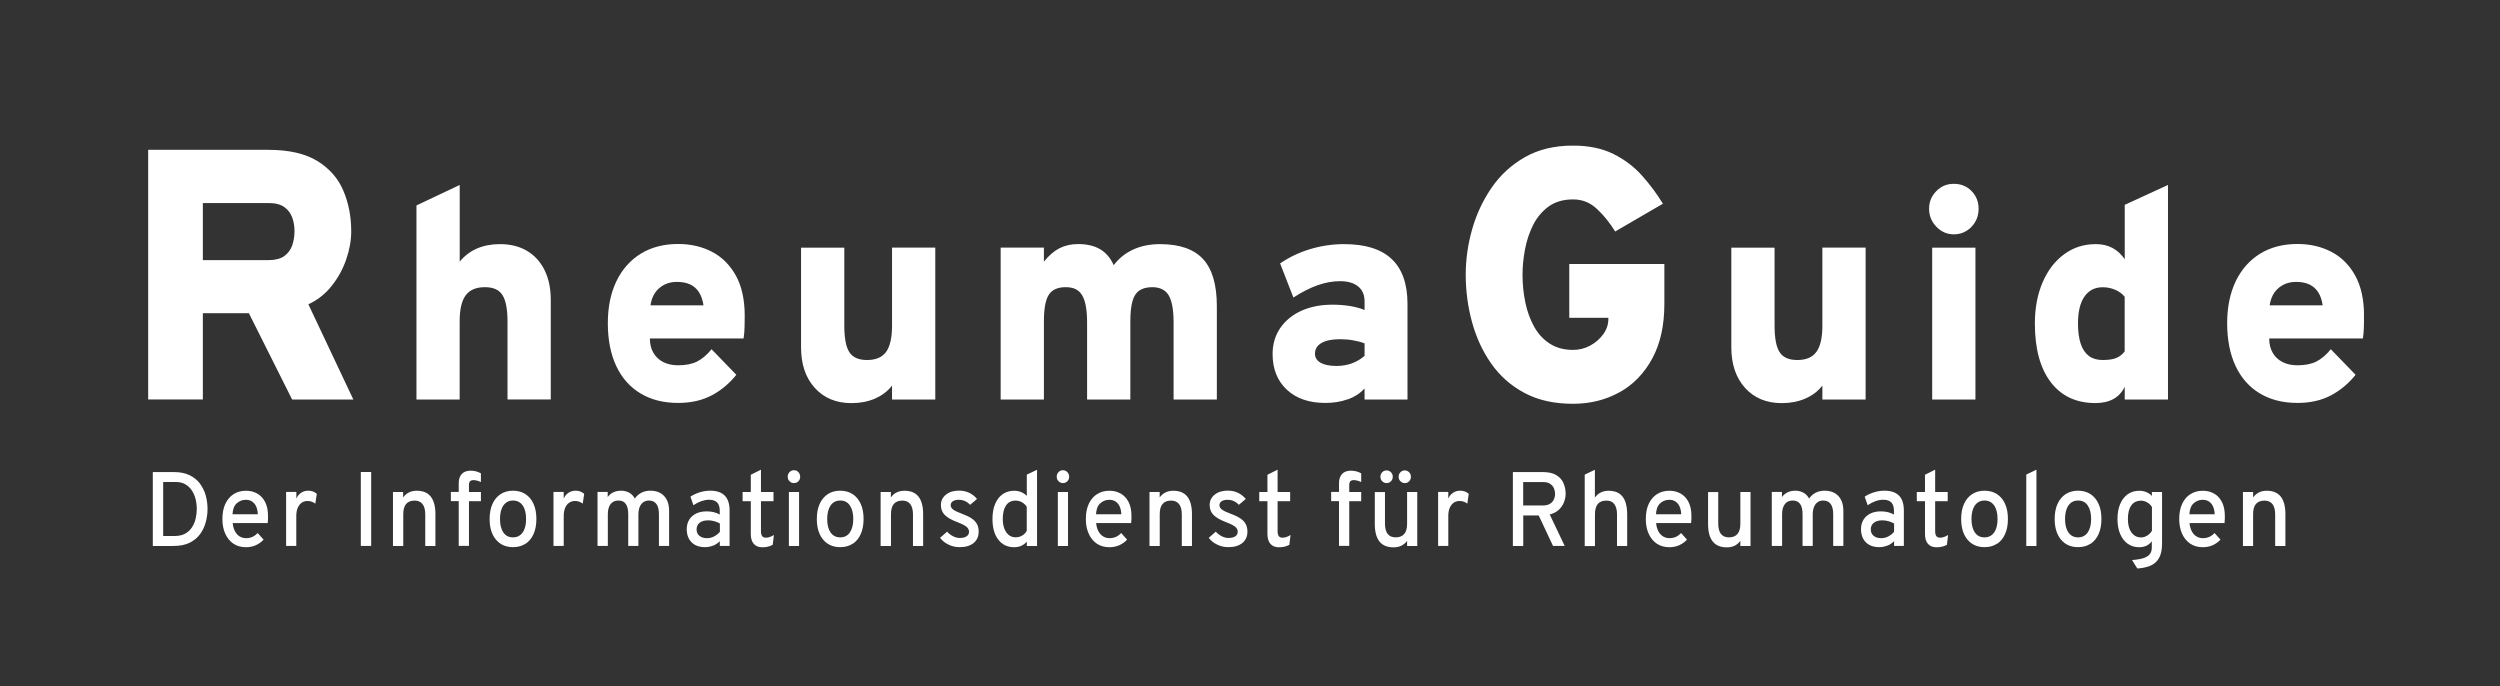 <?xml version="1.0" encoding="UTF-8"?>
<svg id="Ebene_1" xmlns="http://www.w3.org/2000/svg" version="1.1" xmlns:xlink="http://www.w3.org/1999/xlink" viewBox="0 0 378.6 103.9">
  <rect x="0" y="0" width="378.6" height="103.9" fill="#333333" stroke="none"/>
  <!-- Generator: Adobe Illustrator 29.8.3, SVG Export Plug-In . SVG Version: 2.1.1 Build 3)  -->
  <defs>
    <style>
      .st0 {
        fill: #fff;
      }

      .st1 {
        fill: none;
      }

      .st2 {
        clip-path: url(#clippath-1);
      }

      .st3 {
        clip-path: url(#clippath);
      }
    </style>
    <clipPath id="clippath-1">
      <rect class="st1" x="22.44" y="22.06" width="335.56" height="64.04"/>
    </clipPath>
  </defs>
  <g class="st2">
    <path class="st0" d="M341.21,82.68v-4.82c0-.69.14-1.2.43-1.54.29-.34.73-.51,1.3-.51.52,0,.92.18,1.2.53.27.35.41.87.41,1.56v4.79h1.55v-4.83c0-1.18-.24-2.07-.71-2.66-.47-.59-1.18-.88-2.11-.88-.44,0-.84.08-1.18.25s-.64.42-.89.76v-.82h-1.54v8.18h1.54ZM332.21,76.22c.38-.35.84-.53,1.37-.53.38,0,.71.09.97.28.27.19.47.44.61.77.14.33.22.71.23,1.14h-3.83c.04-.76.25-1.31.64-1.66M335.13,82.55c.45-.22.83-.49,1.14-.83l-.9-1c-.25.27-.52.46-.8.59-.29.12-.6.19-.95.19-.39,0-.74-.1-1.03-.29-.29-.19-.52-.46-.69-.8-.17-.34-.28-.74-.32-1.2h5.3c.02-.19.03-.37.04-.55,0-.18.01-.33.01-.46,0-.9-.15-1.63-.45-2.2-.3-.57-.71-1-1.21-1.27-.51-.28-1.06-.41-1.67-.41-.72,0-1.35.17-1.88.51-.54.34-.95.83-1.25,1.46-.3.64-.45,1.4-.45,2.3,0,.84.14,1.59.43,2.23s.7,1.15,1.23,1.51c.54.36,1.17.54,1.91.54.57,0,1.08-.11,1.53-.32M323.18,81.04c-.3-.22-.53-.55-.69-.96-.16-.42-.24-.91-.24-1.48,0-.91.17-1.6.52-2.07.34-.47.84-.71,1.49-.71.3,0,.61.09.92.27s.55.41.71.7v3.59c-.18.3-.42.55-.72.73-.3.18-.6.28-.92.28-.41,0-.76-.11-1.06-.34M325.38,85.78c.47-.16.86-.4,1.16-.71.3-.31.53-.69.67-1.15.14-.46.21-1,.21-1.63v-7.78h-1.54v.6c-.22-.25-.5-.44-.83-.58-.33-.14-.68-.21-1.07-.21-.67,0-1.26.18-1.75.52-.49.35-.88.84-1.15,1.48-.27.64-.41,1.39-.41,2.26s.13,1.63.4,2.27c.27.64.65,1.14,1.14,1.49.49.35,1.07.53,1.73.53.84,0,1.48-.3,1.93-.89v.94c0,.4-.1.73-.3.99s-.51.46-.95.61c-.44.14-1.02.24-1.74.29l.79,1.28c.66-.04,1.22-.15,1.69-.31M313.25,80.64c-.35-.49-.52-1.17-.52-2.04s.17-1.57.52-2.06.83-.74,1.46-.74,1.11.24,1.45.74.52,1.17.52,2.05-.18,1.56-.52,2.05-.83.74-1.45.74-1.11-.24-1.46-.73M316.59,82.36c.53-.35.93-.84,1.22-1.48.29-.64.43-1.4.43-2.29s-.14-1.64-.43-2.28c-.29-.64-.69-1.13-1.22-1.48-.53-.34-1.16-.52-1.89-.52s-1.35.18-1.88.52c-.53.35-.94.84-1.23,1.48-.29.64-.43,1.4-.43,2.28,0,1.32.32,2.36.95,3.12.63.76,1.49,1.15,2.59,1.15.73,0,1.36-.17,1.89-.52M308.4,82.68v-11.55l-1.54.74v10.82h1.54ZM299.08,80.64c-.35-.49-.52-1.17-.52-2.04s.17-1.57.52-2.06.83-.74,1.45-.74,1.11.24,1.46.74.52,1.17.52,2.05-.17,1.56-.52,2.05-.83.74-1.46.74-1.11-.24-1.45-.73M302.43,82.36c.53-.35.93-.84,1.22-1.48.29-.64.43-1.4.43-2.29s-.14-1.64-.43-2.28c-.28-.64-.69-1.13-1.22-1.48-.53-.34-1.16-.52-1.89-.52s-1.35.18-1.88.52c-.53.35-.94.84-1.23,1.48-.29.64-.43,1.4-.43,2.28,0,1.32.32,2.36.95,3.12.63.76,1.49,1.15,2.59,1.15.73,0,1.36-.17,1.89-.52M294.09,82.79c.26-.06.51-.15.75-.28l.18-1.49c-.43.27-.84.41-1.21.41-.26,0-.45-.08-.57-.24-.12-.16-.18-.41-.18-.75v-4.54h1.9v-1.39h-1.9v-3.38l-1.54.77v2.61h-1.24v1.39h1.24v4.96c0,.66.15,1.16.45,1.5.3.34.73.52,1.3.52.3,0,.58-.03.84-.09M283.73,81.14c-.28-.24-.42-.57-.42-.98s.16-.75.47-1c.32-.24.75-.36,1.3-.36.29,0,.59.04.91.13.32.09.6.2.85.35v1.26c-.26.3-.57.54-.9.71-.34.17-.68.25-1.04.25-.5,0-.89-.12-1.16-.36M285.82,82.64c.38-.16.72-.38,1.02-.68v.72h1.48v-5.37c0-1-.24-1.75-.73-2.25-.49-.5-1.23-.75-2.21-.75-.52,0-1.05.08-1.57.24-.52.16-1,.38-1.42.66l.45,1.3c.38-.26.77-.46,1.17-.61s.8-.22,1.18-.22c.55,0,.96.14,1.23.41.27.28.4.7.4,1.28v.55c-.28-.16-.59-.28-.92-.36-.33-.08-.69-.12-1.06-.12-.61,0-1.14.11-1.59.33-.45.22-.8.53-1.05.94-.25.41-.37.88-.37,1.42,0,.84.25,1.51.74,2,.49.49,1.17.73,2.04.73.42,0,.82-.08,1.2-.24M269.88,82.68v-4.82c0-.66.14-1.16.42-1.52.28-.36.67-.54,1.18-.54s.88.17,1.13.52c.25.35.37.87.37,1.56v4.8h1.54v-4.78c0-.43.07-.81.19-1.12.13-.32.32-.56.55-.73.24-.17.53-.25.86-.25.49,0,.87.18,1.12.53.26.35.38.87.38,1.55v4.8h1.54v-5.3c0-.97-.25-1.72-.75-2.26-.5-.54-1.2-.81-2.09-.81-.5,0-.95.1-1.36.31-.4.21-.73.5-.99.88-.2-.38-.48-.67-.84-.88-.36-.2-.78-.31-1.24-.31-.43,0-.82.08-1.16.24-.34.16-.64.4-.87.72v-.77h-1.54v8.18h1.54ZM262.69,82.64c.33-.16.62-.4.87-.73v.78h1.54v-8.18h-1.54v4.81c0,.68-.14,1.2-.43,1.54-.29.34-.72.52-1.3.52-.53,0-.93-.18-1.21-.52-.27-.35-.41-.87-.41-1.56v-4.78h-1.54v4.85c0,1.17.24,2.05.71,2.64s1.19.88,2.13.88c.45,0,.84-.08,1.17-.24M251.42,76.22c.38-.35.84-.53,1.37-.53.38,0,.71.09.97.28.27.19.47.44.61.77.14.33.22.71.23,1.14h-3.82c.04-.76.25-1.31.64-1.66M254.34,82.55c.45-.22.83-.49,1.14-.83l-.9-1c-.25.27-.51.46-.8.59-.28.12-.6.19-.95.19-.39,0-.73-.1-1.02-.29-.29-.19-.52-.46-.69-.8-.17-.34-.28-.74-.32-1.2h5.3c.02-.19.03-.37.04-.55,0-.18.01-.33.01-.46,0-.9-.15-1.63-.45-2.2-.3-.57-.71-1-1.21-1.27-.5-.28-1.06-.41-1.67-.41-.72,0-1.35.17-1.88.51-.53.34-.95.83-1.25,1.46-.3.64-.45,1.4-.45,2.3,0,.84.14,1.59.43,2.23.29.64.7,1.15,1.23,1.51.54.36,1.17.54,1.91.54.57,0,1.08-.11,1.53-.32M241.54,82.68v-4.82c0-.69.15-1.2.43-1.54.29-.34.72-.51,1.3-.51s.96.19,1.22.56c.26.37.39.88.39,1.53v4.79h1.54v-4.83c0-.74-.1-1.37-.29-1.9-.19-.53-.49-.93-.91-1.22-.42-.28-.96-.42-1.62-.42-.44,0-.83.09-1.18.26-.35.17-.64.43-.89.77v-4.21l-1.54.74v10.82h1.54ZM230.68,73h2.96c.49,0,.86.09,1.13.28s.46.42.57.7c.11.28.16.55.16.81,0,.29-.06.57-.18.84-.12.27-.31.49-.58.66-.27.17-.64.26-1.11.26h-2.96v-3.56ZM230.68,82.68v-4.62h2.34l2.17,4.62h1.77l-2.27-4.77c.56-.14,1.02-.38,1.38-.71.35-.33.61-.71.78-1.14.16-.43.25-.86.25-1.3,0-.56-.11-1.08-.32-1.58-.21-.5-.57-.91-1.08-1.22-.51-.32-1.2-.47-2.09-.47h-4.5v11.2h1.57ZM219.33,82.68v-4.56c0-.46.07-.86.21-1.19.14-.34.34-.6.59-.78.25-.18.55-.28.9-.28.22,0,.43.03.62.1.19.06.38.16.56.3l.22-1.48c-.35-.32-.78-.48-1.29-.48-.4,0-.76.1-1.08.31-.32.21-.56.5-.73.89v-1.01h-1.54v8.18h1.54ZM210.65,72.88c.18-.18.27-.41.27-.68s-.09-.5-.27-.68c-.18-.18-.4-.28-.67-.28s-.48.09-.66.28-.27.41-.27.68.09.5.27.68.4.28.66.28.49-.09.67-.28M213.4,72.88c.18-.18.27-.41.27-.68s-.09-.5-.27-.68c-.18-.18-.4-.28-.66-.28s-.48.09-.66.28c-.18.18-.27.41-.27.68s.09.5.27.68c.18.18.4.28.66.28s.49-.09.66-.28M212.22,82.64c.33-.16.62-.4.87-.73v.78h1.54v-8.18h-1.54v4.81c0,.68-.14,1.2-.43,1.54-.29.34-.72.52-1.3.52-.53,0-.94-.18-1.21-.52-.27-.35-.41-.87-.41-1.56v-4.78h-1.54v4.85c0,1.17.24,2.05.71,2.64s1.19.88,2.13.88c.45,0,.84-.08,1.17-.24M204.33,82.68v-6.78h1.81v-1.39h-1.81v-1.04c0-.27.05-.46.16-.58.11-.12.28-.18.51-.18.18,0,.35.02.54.07.18.05.38.12.6.22v-1.32c-.24-.13-.49-.23-.74-.3-.26-.06-.53-.1-.82-.1-.57,0-1.02.16-1.33.49-.31.33-.47.79-.47,1.4v1.33h-1.19v1.39h1.19v6.78h1.54ZM194.51,82.79c.26-.06.51-.15.75-.28l.18-1.49c-.44.27-.84.41-1.21.41-.26,0-.45-.08-.57-.24-.12-.16-.18-.41-.18-.75v-4.54h1.9v-1.39h-1.9v-3.38l-1.54.77v2.61h-1.24v1.39h1.24v4.96c0,.66.15,1.16.45,1.5.3.34.73.52,1.3.52.3,0,.58-.03.84-.09M188.14,82.24c.51-.42.77-1,.77-1.74,0-.42-.08-.79-.25-1.12s-.43-.61-.8-.86c-.37-.25-.84-.48-1.42-.69-.67-.25-1.14-.47-1.39-.66-.25-.19-.38-.41-.38-.66s.11-.46.33-.6c.22-.15.52-.22.9-.22.67,0,1.24.25,1.71.76l1.05-.89c-.34-.41-.74-.72-1.2-.94-.47-.22-.98-.32-1.54-.32-.81,0-1.46.2-1.97.61-.51.41-.76.93-.76,1.58,0,.59.19,1.08.57,1.48.38.39,1.01.76,1.88,1.09.45.17.81.33,1.07.48.26.15.45.3.56.46.11.16.17.33.17.52,0,.3-.12.53-.37.7-.24.17-.59.25-1.03.25-.33,0-.66-.08-1-.25-.34-.17-.65-.4-.92-.71l-1.07.94c.33.43.76.78,1.29,1.03.53.26,1.09.38,1.67.38.9,0,1.61-.21,2.13-.63M175.63,82.68v-4.82c0-.69.14-1.2.43-1.54.29-.34.72-.51,1.3-.51.52,0,.92.18,1.2.53.27.35.41.87.41,1.56v4.79h1.54v-4.83c0-1.18-.24-2.07-.71-2.66-.47-.59-1.18-.88-2.11-.88-.44,0-.84.08-1.18.25s-.64.42-.89.76v-.82h-1.54v8.18h1.54ZM166.63,76.22c.38-.35.84-.53,1.37-.53.38,0,.71.09.97.28.27.19.47.44.61.77.14.33.22.71.23,1.14h-3.83c.04-.76.25-1.31.64-1.66M169.55,82.55c.45-.22.83-.49,1.14-.83l-.9-1c-.25.27-.51.46-.8.59-.28.12-.6.19-.95.19-.39,0-.74-.1-1.02-.29-.29-.19-.52-.46-.7-.8-.17-.34-.28-.74-.32-1.2h5.3c.02-.19.03-.37.04-.55,0-.18.01-.33.01-.46,0-.9-.15-1.63-.45-2.2-.3-.57-.71-1-1.21-1.27-.5-.28-1.06-.41-1.67-.41-.72,0-1.35.17-1.88.51-.54.34-.95.83-1.25,1.46-.3.64-.45,1.4-.45,2.3,0,.84.14,1.59.43,2.23s.7,1.15,1.23,1.51c.54.36,1.17.54,1.91.54.57,0,1.08-.11,1.53-.32M161.64,72.89c.18-.19.27-.42.27-.69s-.09-.5-.27-.7c-.18-.19-.41-.29-.67-.29s-.49.1-.67.29c-.18.19-.27.42-.27.7s.09.49.28.68c.18.19.4.28.66.28s.49-.09.67-.28M161.74,74.51h-1.54v8.18h1.54v-8.18ZM152.78,81.03c-.29-.23-.51-.55-.68-.97-.16-.42-.24-.91-.24-1.47,0-.9.17-1.58.5-2.06.34-.48.81-.72,1.44-.72.34,0,.66.08.96.25.3.17.54.4.73.68v3.66c-.19.32-.43.56-.72.72-.29.17-.61.25-.97.25-.39,0-.74-.12-1.02-.34M155.5,82.04v.65h1.55v-11.55l-1.55.74v3.22c-.52-.52-1.16-.78-1.92-.78-.67,0-1.25.18-1.74.52s-.87.84-1.14,1.48-.4,1.39-.4,2.26c0,1.33.29,2.38.88,3.14.58.76,1.38,1.15,2.39,1.15.81,0,1.45-.28,1.92-.84M147.44,82.24c.51-.42.77-1,.77-1.74,0-.42-.08-.79-.25-1.12-.17-.32-.43-.61-.8-.86-.36-.25-.84-.48-1.42-.69-.67-.25-1.14-.47-1.39-.66-.25-.19-.38-.41-.38-.66s.11-.46.33-.6c.22-.15.52-.22.9-.22.67,0,1.24.25,1.71.76l1.05-.89c-.34-.41-.74-.72-1.2-.94-.47-.22-.98-.32-1.54-.32-.81,0-1.46.2-1.97.61-.51.41-.76.93-.76,1.58,0,.59.19,1.08.57,1.48.38.39,1.01.76,1.89,1.09.45.17.81.33,1.07.48.26.15.45.3.56.46.11.16.17.33.17.52,0,.3-.12.53-.37.7-.24.17-.59.25-1.03.25-.33,0-.66-.08-1-.25-.34-.17-.65-.4-.92-.71l-1.07.94c.33.43.76.78,1.29,1.03.53.26,1.09.38,1.67.38.9,0,1.62-.21,2.13-.63M134.93,82.68v-4.82c0-.69.14-1.2.43-1.54.29-.34.72-.51,1.3-.51.52,0,.92.18,1.19.53.27.35.41.87.41,1.56v4.79h1.54v-4.83c0-1.18-.24-2.07-.71-2.66-.47-.59-1.17-.88-2.11-.88-.44,0-.84.08-1.18.25-.34.16-.64.42-.89.76v-.82h-1.55v8.18h1.55ZM125.79,80.64c-.35-.49-.52-1.17-.52-2.04s.18-1.57.52-2.06.83-.74,1.46-.74,1.11.24,1.45.74.52,1.17.52,2.05-.18,1.56-.52,2.05-.83.74-1.45.74-1.11-.24-1.46-.73M129.13,82.36c.53-.35.94-.84,1.22-1.48.29-.64.43-1.4.43-2.29s-.14-1.64-.43-2.28c-.29-.64-.69-1.13-1.22-1.48-.53-.34-1.16-.52-1.89-.52s-1.35.18-1.88.52c-.53.35-.94.84-1.23,1.48-.29.64-.43,1.4-.43,2.28,0,1.32.32,2.36.95,3.12.63.76,1.5,1.15,2.59,1.15.73,0,1.36-.17,1.89-.52M120.91,72.89c.18-.19.27-.42.27-.69s-.09-.5-.27-.7c-.18-.19-.41-.29-.68-.29s-.49.1-.67.29c-.18.19-.27.42-.27.7s.09.49.28.68c.18.19.4.28.66.28s.49-.09.68-.28M121.01,74.51h-1.54v8.18h1.54v-8.18ZM116.27,82.79c.26-.06.51-.15.75-.28l.18-1.49c-.43.27-.84.41-1.21.41-.26,0-.45-.08-.57-.24-.12-.16-.18-.41-.18-.75v-4.54h1.9v-1.39h-1.9v-3.38l-1.54.77v2.61h-1.24v1.39h1.24v4.96c0,.66.15,1.16.45,1.5.3.34.73.52,1.3.52.3,0,.58-.03.84-.09M105.91,81.14c-.28-.24-.42-.57-.42-.98s.16-.75.47-1c.32-.24.75-.36,1.3-.36.29,0,.59.04.91.13.31.09.6.2.85.35v1.26c-.26.3-.57.54-.9.71-.34.17-.68.25-1.04.25-.5,0-.88-.12-1.16-.36M107.99,82.64c.38-.16.72-.38,1.02-.68v.72h1.48v-5.37c0-1-.24-1.75-.73-2.25-.49-.5-1.22-.75-2.21-.75-.52,0-1.05.08-1.57.24-.52.16-1,.38-1.42.66l.45,1.3c.38-.26.77-.46,1.18-.61.41-.14.8-.22,1.18-.22.55,0,.96.14,1.23.41.27.28.4.7.4,1.28v.55c-.28-.16-.59-.28-.92-.36-.33-.08-.69-.12-1.06-.12-.61,0-1.14.11-1.6.33-.45.22-.8.53-1.05.94-.25.41-.37.88-.37,1.42,0,.84.25,1.51.74,2,.49.49,1.17.73,2.04.73.42,0,.82-.08,1.2-.24M92.05,82.68v-4.82c0-.66.14-1.16.42-1.52s.67-.54,1.18-.54.88.17,1.12.52c.25.35.37.87.37,1.56v4.8h1.54v-4.78c0-.43.07-.81.19-1.12.13-.32.32-.56.56-.73.24-.17.53-.25.86-.25.49,0,.86.18,1.12.53.26.35.38.87.38,1.55v4.8h1.54v-5.3c0-.97-.25-1.72-.75-2.26-.5-.54-1.2-.81-2.09-.81-.5,0-.95.1-1.36.31-.4.21-.73.5-.99.88-.2-.38-.48-.67-.84-.88-.36-.2-.78-.31-1.24-.31-.43,0-.82.08-1.16.24-.34.16-.64.4-.87.72v-.77h-1.54v8.18h1.54ZM85.37,82.68v-4.56c0-.46.07-.86.21-1.19.14-.34.33-.6.59-.78s.55-.28.9-.28c.22,0,.43.03.62.1.19.06.38.16.56.3l.22-1.48c-.35-.32-.78-.48-1.29-.48-.4,0-.76.1-1.08.31-.32.21-.56.5-.73.89v-1.01h-1.55v8.18h1.55ZM76.24,80.64c-.35-.49-.52-1.17-.52-2.04s.17-1.57.52-2.06c.35-.49.83-.74,1.45-.74s1.11.24,1.46.74c.35.49.52,1.17.52,2.05s-.17,1.56-.52,2.05c-.35.49-.83.74-1.46.74s-1.11-.24-1.45-.73M79.58,82.36c.53-.35.93-.84,1.22-1.48.29-.64.43-1.4.43-2.29s-.14-1.64-.43-2.28c-.28-.64-.69-1.13-1.22-1.48-.53-.34-1.16-.52-1.89-.52s-1.35.18-1.88.52c-.53.35-.94.84-1.23,1.48-.29.64-.43,1.4-.43,2.28,0,1.32.31,2.36.95,3.12s1.49,1.15,2.59,1.15c.73,0,1.36-.17,1.89-.52M71.02,82.68v-6.78h1.81v-1.39h-1.81v-1.04c0-.27.06-.46.16-.58.11-.12.28-.18.51-.18.18,0,.35.02.54.07.18.05.38.12.6.22v-1.32c-.24-.13-.49-.23-.74-.3-.26-.06-.53-.1-.82-.1-.57,0-1.02.16-1.33.49-.31.33-.47.79-.47,1.4v1.33h-1.19v1.39h1.19v6.78h1.54ZM61.07,82.68v-4.82c0-.69.15-1.2.43-1.54.29-.34.72-.51,1.3-.51.52,0,.92.18,1.19.53.27.35.41.87.41,1.56v4.79h1.54v-4.83c0-1.18-.24-2.07-.71-2.66s-1.17-.88-2.11-.88c-.44,0-.84.08-1.18.25-.34.16-.64.42-.89.76v-.82h-1.54v8.18h1.54ZM56.21,71.48h-1.57v11.2h1.57v-11.2ZM44.87,82.68v-4.56c0-.46.07-.86.21-1.19.14-.34.34-.6.59-.78s.55-.28.9-.28c.22,0,.43.03.62.1s.38.16.56.3l.23-1.48c-.35-.32-.78-.48-1.29-.48-.4,0-.76.1-1.08.31-.32.21-.56.5-.73.89v-1.01h-1.55v8.18h1.55ZM35.86,76.22c.38-.35.84-.53,1.37-.53.38,0,.71.09.97.28.27.19.47.44.61.77.14.33.22.71.23,1.14h-3.83c.04-.76.25-1.31.64-1.66M38.78,82.55c.45-.22.83-.49,1.14-.83l-.9-1c-.25.27-.52.46-.8.59-.28.12-.6.19-.95.19-.39,0-.73-.1-1.02-.29-.29-.19-.52-.46-.69-.8-.17-.34-.28-.74-.32-1.2h5.3c.02-.19.03-.37.04-.55,0-.18.01-.33.01-.46,0-.9-.15-1.63-.45-2.2s-.71-1-1.21-1.27c-.51-.28-1.06-.41-1.67-.41-.72,0-1.35.17-1.88.51-.53.34-.95.83-1.25,1.46-.3.64-.45,1.4-.45,2.3,0,.84.14,1.59.43,2.23.29.64.7,1.15,1.23,1.51.54.36,1.17.54,1.91.54.57,0,1.08-.11,1.53-.32M24.7,72.99h1.92c.56,0,1.05.12,1.44.35.4.23.73.54.99.93.26.39.45.83.57,1.32s.18.99.18,1.5c0,.48-.06.96-.17,1.44-.11.48-.3.92-.55,1.32-.26.4-.6.72-1.03.96-.43.24-.96.36-1.59.36h-1.75v-8.18ZM26.27,82.68c.99,0,1.82-.17,2.48-.5.66-.34,1.19-.78,1.58-1.33.39-.55.67-1.16.84-1.81.17-.66.26-1.31.26-1.95,0-.69-.09-1.37-.27-2.04-.18-.66-.48-1.26-.87-1.8-.4-.54-.92-.96-1.57-1.28-.65-.32-1.44-.48-2.38-.48h-3.2v11.2h3.13Z"/>
    <path class="st0" d="M345.05,43.63c.73-.63,1.62-.94,2.68-.94.79,0,1.45.13,2.01.39.55.26,1,.66,1.33,1.18.34.53.56,1.19.68,1.98h-8.03c.16-1.11.6-1.98,1.33-2.61M353,59.88c1.44-.77,2.68-1.81,3.73-3.12l-3.75-3.87c-.71.87-1.45,1.49-2.21,1.87-.76.38-1.71.56-2.85.56-.87,0-1.63-.17-2.27-.5-.64-.33-1.14-.8-1.48-1.41-.35-.61-.52-1.32-.52-2.15h14.19c.09-.61.14-1.23.15-1.86.01-.62.02-1.14.02-1.56,0-2.46-.45-4.5-1.34-6.11-.89-1.61-2.1-2.81-3.62-3.6-1.52-.79-3.23-1.18-5.12-1.18-2.18,0-4.07.49-5.66,1.47-1.59.98-2.82,2.37-3.69,4.17-.86,1.8-1.3,3.92-1.3,6.37s.43,4.68,1.28,6.48c.85,1.8,2.07,3.18,3.67,4.14,1.59.96,3.5,1.44,5.71,1.44,1.95,0,3.64-.39,5.09-1.16M316.35,53.91c-.55-.41-.97-1.02-1.24-1.83-.28-.82-.42-1.85-.42-3.09,0-1.78.33-3.15.98-4.08.65-.94,1.58-1.41,2.77-1.41.65,0,1.28.13,1.88.38.6.26,1.08.61,1.44,1.06v8.28c-.36.47-.79.8-1.29,1-.49.2-1.17.3-2.03.3s-1.54-.2-2.1-.61M321.77,58.57v1.93h6.55V28.01l-6.55,3.01v8.24c-1.05-1.53-2.5-2.29-4.36-2.29s-3.42.51-4.81,1.53c-1.39,1.02-2.48,2.43-3.26,4.24-.78,1.81-1.18,3.89-1.18,6.24,0,3.83.8,6.79,2.41,8.9,1.61,2.11,3.86,3.16,6.76,3.16,2.17,0,3.65-.83,4.45-2.48M298.55,34.36c.73-.75,1.09-1.67,1.09-2.74s-.36-1.96-1.07-2.69c-.71-.73-1.61-1.09-2.68-1.09s-1.94.37-2.66,1.11c-.73.74-1.09,1.63-1.09,2.67s.37,1.96,1.11,2.72c.74.77,1.62,1.15,2.64,1.15s1.93-.38,2.66-1.12M299.16,37.51h-6.55v23h6.55v-23ZM273.39,60.36c1.07-.46,1.93-1.11,2.59-1.97v2.11h6.55v-23h-6.55v11.84c0,1.8-.3,3.11-.9,3.94-.6.83-1.56,1.24-2.9,1.24-1.27,0-2.16-.39-2.67-1.18-.52-.79-.77-2.15-.77-4.08v-11.75h-6.55v15.08c0,2.57.7,4.62,2.08,6.15,1.39,1.54,3.24,2.31,5.56,2.31,1.31,0,2.5-.23,3.57-.69M245.26,59.41c2.09-1.16,3.74-2.87,4.96-5.12,1.22-2.25,1.83-5,1.83-8.26v-6.05h-14.4v8.15h5.92v.16c0,.83-.25,1.6-.76,2.31-.51.71-1.17,1.29-1.98,1.73-.81.44-1.68.66-2.61.66-1.38,0-2.56-.32-3.54-.96-.98-.64-1.77-1.5-2.37-2.59-.6-1.09-1.04-2.31-1.32-3.67-.28-1.36-.42-2.75-.42-4.17,0-1.24.13-2.53.38-3.86.25-1.33.67-2.56,1.24-3.7.58-1.13,1.36-2.06,2.34-2.77.99-.71,2.21-1.07,3.68-1.07s2.61.49,3.65,1.46,1.95,2.11,2.74,3.4l7.23-4.21c-.91-1.49-1.96-2.91-3.16-4.25-1.2-1.34-2.64-2.44-4.33-3.28s-3.74-1.27-6.13-1.27c-2.79,0-5.21.58-7.26,1.74-2.04,1.16-3.73,2.7-5.05,4.62s-2.31,4.02-2.96,6.32c-.65,2.29-.97,4.58-.97,6.87,0,2.47.32,4.87.96,7.2.64,2.33,1.61,4.43,2.92,6.29,1.31,1.86,2.99,3.34,5.04,4.43,2.05,1.09,4.49,1.63,7.32,1.63,2.6,0,4.95-.58,7.03-1.74M199.99,54.93c-.57-.32-.85-.78-.85-1.36,0-.71.33-1.25.99-1.63.66-.38,1.58-.57,2.76-.57.68,0,1.35.05,1.99.16.64.11,1.23.26,1.77.47v1.89c-.57.5-1.21.87-1.93,1.14-.72.26-1.49.39-2.3.39-1.05,0-1.85-.16-2.42-.48M204.13,60.48c1.01-.37,1.85-.92,2.52-1.64v1.66h6.5v-14.49c0-3.01-.8-5.28-2.39-6.78-1.59-1.51-4-2.26-7.21-2.26-1.75,0-3.45.25-5.12.75-1.67.5-3.19,1.23-4.57,2.17l2.01,5.17c1.29-.84,2.52-1.46,3.68-1.87s2.29-.61,3.39-.61c1.18,0,2.09.27,2.74.8.65.53.97,1.29.97,2.26v1.31c-.57-.25-1.29-.45-2.17-.6-.88-.14-1.77-.21-2.67-.21-1.8,0-3.39.31-4.75.93-1.36.62-2.42,1.5-3.19,2.62-.76,1.12-1.15,2.43-1.15,3.91,0,2.27.72,4.07,2.15,5.41,1.43,1.34,3.38,2.01,5.84,2.01,1.27,0,2.4-.19,3.41-.56M158.09,60.5v-11.88c0-1.89.25-3.22.74-3.98.49-.77,1.35-1.15,2.57-1.15s1.99.41,2.49,1.24c.49.83.74,2.2.74,4.12v11.65h6.55v-11.88c0-1.26.11-2.26.32-3.01s.56-1.29,1.05-1.62c.49-.33,1.14-.5,1.95-.5,1.16,0,1.99.41,2.49,1.24.49.83.74,2.2.74,4.12v11.65h6.55v-14.13c0-3.24-.69-5.62-2.08-7.13-1.39-1.51-3.56-2.27-6.51-2.27-1.53,0-2.89.27-4.08.82-1.19.55-2.18,1.34-2.95,2.37-.48-1.08-1.16-1.88-2.04-2.41-.88-.52-1.99-.79-3.33-.79-1.06,0-2,.21-2.82.62-.81.41-1.61,1.09-2.38,2.04v-2.12h-6.55v23h6.55ZM132.5,60.36c1.07-.46,1.93-1.11,2.59-1.97v2.11h6.55v-23h-6.55v11.84c0,1.8-.3,3.11-.89,3.94-.6.83-1.56,1.24-2.9,1.24-1.27,0-2.16-.39-2.67-1.18-.52-.79-.77-2.15-.77-4.08v-11.75h-6.55v15.08c0,2.57.69,4.62,2.08,6.15,1.39,1.54,3.24,2.31,5.56,2.31,1.31,0,2.5-.23,3.57-.69M99.84,43.63c.73-.63,1.62-.94,2.68-.94.78,0,1.45.13,2.01.39.55.26,1,.66,1.33,1.18.33.53.56,1.19.68,1.98h-8.03c.16-1.11.6-1.98,1.33-2.61M107.78,59.88c1.44-.77,2.68-1.81,3.73-3.12l-3.75-3.87c-.71.87-1.45,1.49-2.22,1.87-.76.38-1.71.56-2.85.56-.87,0-1.63-.17-2.27-.5-.64-.33-1.13-.8-1.48-1.41-.35-.61-.52-1.32-.52-2.15h14.19c.09-.61.14-1.23.15-1.86.01-.62.02-1.14.02-1.56,0-2.46-.45-4.5-1.34-6.11-.9-1.61-2.1-2.81-3.62-3.6-1.52-.79-3.23-1.18-5.12-1.18-2.18,0-4.07.49-5.66,1.47-1.59.98-2.82,2.37-3.69,4.17-.87,1.8-1.3,3.92-1.3,6.37s.42,4.68,1.28,6.48c.85,1.8,2.07,3.18,3.67,4.14,1.59.96,3.49,1.44,5.71,1.44,1.95,0,3.65-.39,5.09-1.16M69.61,60.5v-11.83c0-1.8.3-3.11.91-3.94.6-.82,1.57-1.24,2.89-1.24s2.16.39,2.67,1.18c.52.79.78,2.15.78,4.08v11.74h6.55v-15.07c0-1.74-.31-3.24-.94-4.51-.63-1.27-1.51-2.24-2.66-2.92-1.15-.68-2.51-1.02-4.08-1.02-1.31,0-2.47.22-3.49.66-1.02.44-1.89,1.11-2.62,1.99v-11.61l-6.55,3.1v29.39h6.55ZM30.72,30.75h10.01c.99,0,1.78.21,2.34.62.57.41.96.94,1.19,1.59.23.65.34,1.33.34,2.05,0,.77-.12,1.49-.35,2.16-.24.67-.64,1.2-1.2,1.61-.57.4-1.34.61-2.32.61h-10.01v-8.64ZM30.72,60.5v-13.07h6.97l6.55,13.07h9.27l-6.81-14.42c1.38-.63,2.55-1.55,3.52-2.77.97-1.21,1.71-2.56,2.21-4.02.51-1.47.76-2.89.76-4.28,0-2.21-.4-4.26-1.19-6.13-.79-1.87-2.11-3.37-3.94-4.5-1.83-1.12-4.31-1.69-7.44-1.69h-18.18v37.8h8.28Z"/>
  </g>
</svg>